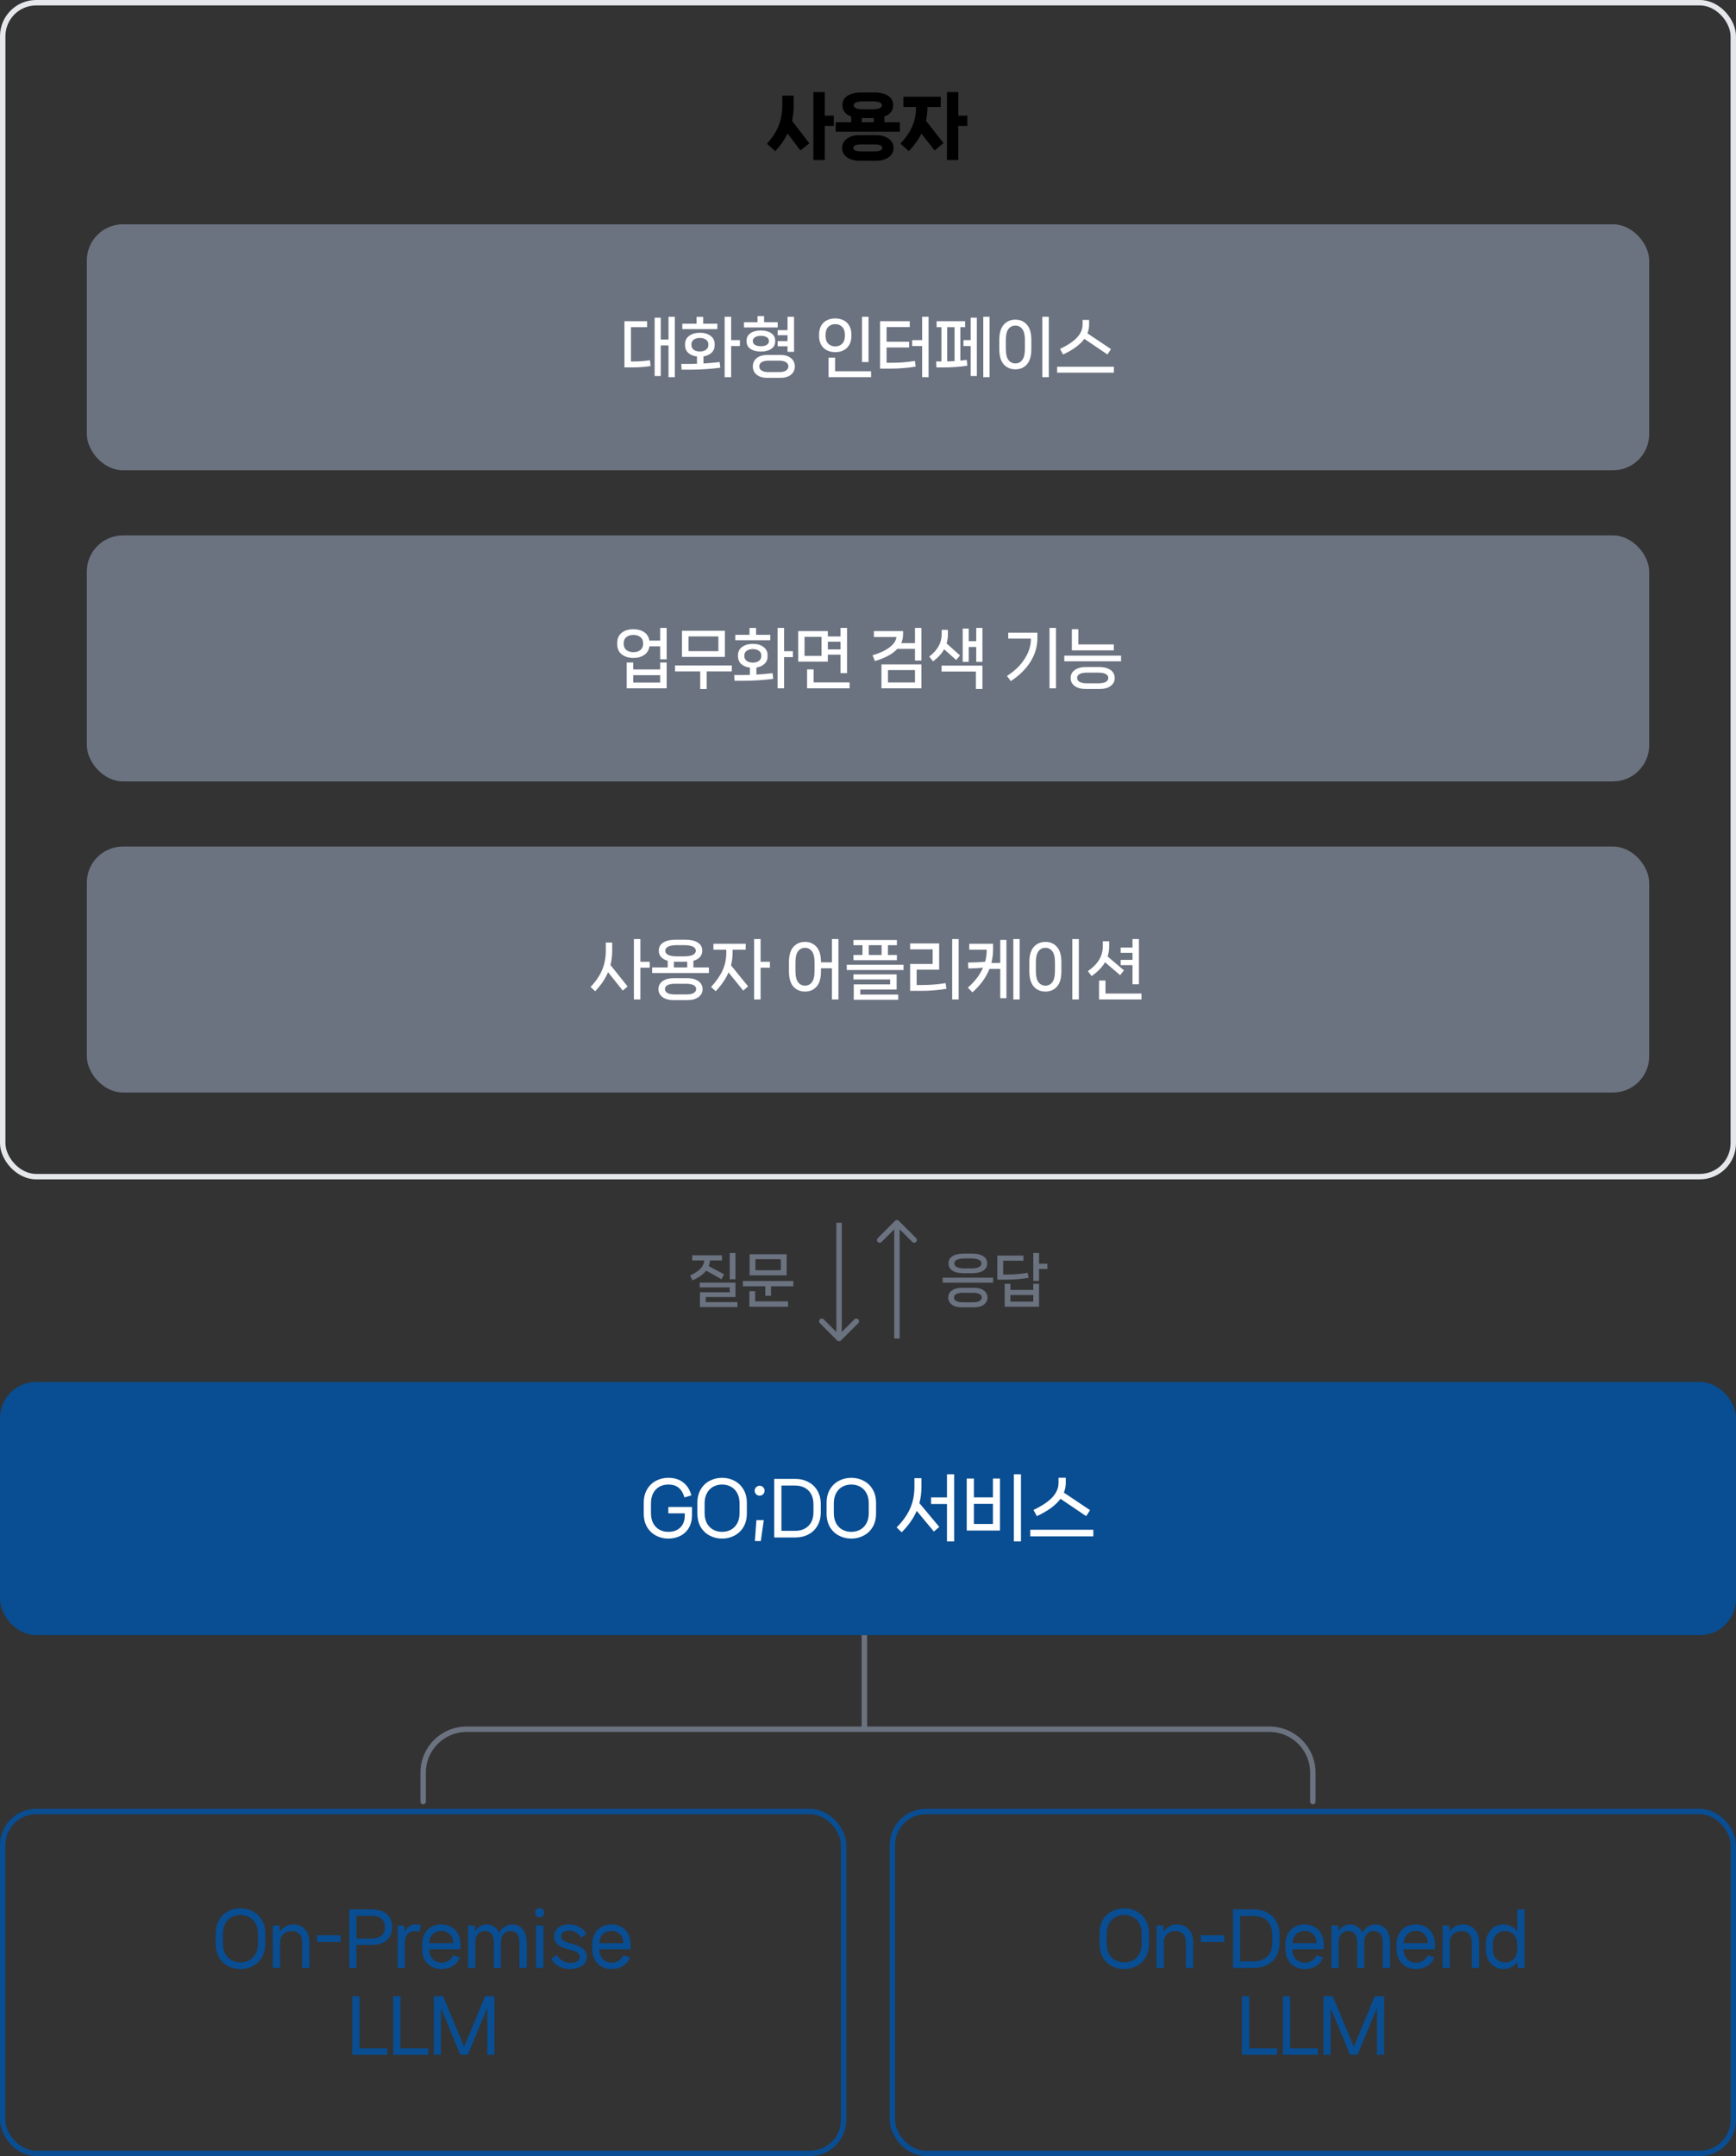 <svg width="960" height="1192" viewBox="0 0 960 1192" fill="none" xmlns="http://www.w3.org/2000/svg">
<rect x="0" y="0" width="960" height="1192" fill="#333333" stroke="none"/>
<rect x="1.5" y="1.5" width="957" height="649" rx="18.5" stroke="#E5E7EB" stroke-width="3"/>
<path d="M456.08 63.96H461.08V69.6H456.08V88.48H449.8V50.92H456.08V63.96ZM438.92 58.24C438.92 61.147 438.613 63.987 438 66.76L447.56 79.28L442.64 83.2L435.52 73.8C433.867 77.24 431.6 80.493 428.72 83.56L424.12 79.44C427.133 76.133 429.293 72.8 430.6 69.44C431.933 66.053 432.6 62.32 432.6 58.24V52.88H438.92V58.24ZM489.05 67.56H497.65V72.8H462.13V67.56H470.73V64.44C469.183 63.88 467.983 63.08 467.13 62.04C466.276 60.973 465.85 59.667 465.85 58.12C465.85 55.853 466.81 54.12 468.73 52.92C470.65 51.72 473.17 51.12 476.29 51.12H483.49C486.61 51.12 489.13 51.72 491.05 52.92C492.97 54.12 493.93 55.853 493.93 58.12C493.93 59.667 493.503 60.973 492.65 62.04C491.796 63.08 490.596 63.88 489.05 64.44V67.56ZM477.53 56.04C473.903 56.04 472.09 56.76 472.09 58.2C472.09 58.947 472.556 59.507 473.49 59.88C474.423 60.253 475.77 60.44 477.53 60.44H482.25C484.01 60.44 485.356 60.253 486.29 59.88C487.223 59.507 487.69 58.947 487.69 58.2C487.69 56.76 485.876 56.04 482.25 56.04H477.53ZM476.57 65.28V67.56H483.21V65.28H476.57ZM484.53 74.72C486.476 74.72 488.17 75.027 489.61 75.64C491.076 76.253 492.196 77.093 492.97 78.16C493.743 79.227 494.13 80.44 494.13 81.8C494.13 83.16 493.743 84.373 492.97 85.44C492.196 86.507 491.076 87.347 489.61 87.96C488.17 88.573 486.476 88.88 484.53 88.88H475.25C473.303 88.88 471.596 88.573 470.13 87.96C468.69 87.347 467.583 86.507 466.81 85.44C466.036 84.373 465.65 83.16 465.65 81.8C465.65 80.44 466.036 79.227 466.81 78.16C467.583 77.093 468.69 76.253 470.13 75.64C471.596 75.027 473.303 74.72 475.25 74.72H484.53ZM483.25 83.68C484.876 83.68 486.05 83.52 486.77 83.2C487.516 82.88 487.89 82.4 487.89 81.76C487.89 81.12 487.516 80.64 486.77 80.32C486.05 80 484.876 79.84 483.25 79.84H476.53C474.903 79.84 473.716 80 472.97 80.32C472.25 80.64 471.89 81.12 471.89 81.76C471.89 82.4 472.25 82.88 472.97 83.2C473.716 83.52 474.903 83.68 476.53 83.68H483.25ZM529.939 63.96H534.939V69.6H529.939V88.48H523.659V50.92H529.939V63.96ZM512.859 59.68C512.859 62.053 512.593 64.427 512.059 66.8L521.739 79.08L516.859 83.2L509.539 73.88C507.833 77.267 505.513 80.493 502.579 83.56L497.939 79.4C500.926 76.227 503.099 73.067 504.459 69.92C505.846 66.773 506.539 63.36 506.539 59.68V59.16H499.539V53.48H520.219V59.16H512.859V59.68Z" fill="black"/>
<rect x="48" y="124" width="864" height="136" rx="20" fill="#6B7280"/>
<path d="M369.677 187.7V175.136H373.169V208.544H369.677V190.976H365.393V207.86H362.009V175.64H365.393V187.7H369.677ZM350.381 199.832C353.405 199.832 356.417 199.604 359.417 199.148L359.777 202.352C356.969 202.856 353.669 203.108 349.877 203.108H345.305V177.584H357.833V180.896H348.905V199.832H350.381ZM404.318 188.024H409.178V191.3H404.318V208.544H400.718V175.136H404.318V188.024ZM388.838 178.952H396.686V181.94H377.318V178.952H385.202V175.172H388.838V178.952ZM389.018 200.948C391.946 200.78 394.922 200.516 397.946 200.156L398.342 203.288C395.894 203.624 393.194 203.888 390.242 204.08C387.314 204.272 384.638 204.368 382.214 204.368H376.922L376.742 201.164H382.502C383.006 201.164 383.978 201.14 385.418 201.092V197.096C383.45 196.856 381.854 196.196 380.63 195.116C379.43 194.012 378.83 192.584 378.83 190.832V190.292C378.83 188.3 379.598 186.752 381.134 185.648C382.694 184.52 384.674 183.956 387.074 183.956C389.426 183.956 391.37 184.52 392.906 185.648C394.442 186.752 395.21 188.3 395.21 190.292V190.832C395.21 192.536 394.634 193.928 393.482 195.008C392.354 196.064 390.866 196.748 389.018 197.06V200.948ZM382.358 190.796C382.358 191.876 382.79 192.74 383.654 193.388C384.542 194.012 385.682 194.324 387.074 194.324C388.418 194.324 389.522 194.012 390.386 193.388C391.274 192.74 391.718 191.876 391.718 190.796V190.328C391.718 189.248 391.274 188.396 390.386 187.772C389.522 187.148 388.418 186.836 387.074 186.836C385.682 186.836 384.542 187.148 383.654 187.772C382.79 188.396 382.358 189.248 382.358 190.328V190.796ZM422.542 178.124H430.066V181.04H411.418V178.124H418.906V174.74H422.542V178.124ZM430.03 185.324V182.516H435.502V175.136H439.102V194.504H435.502V191.444H430.03V188.6H435.502V185.324H430.03ZM428.662 188.744C428.662 190.544 427.918 191.936 426.43 192.92C424.966 193.88 423.082 194.36 420.778 194.36C418.45 194.36 416.542 193.88 415.054 192.92C413.59 191.936 412.858 190.544 412.858 188.744V188.312C412.858 186.536 413.59 185.156 415.054 184.172C416.542 183.188 418.45 182.696 420.778 182.696C423.082 182.696 424.966 183.188 426.43 184.172C427.918 185.156 428.662 186.536 428.662 188.312V188.744ZM416.314 188.672C416.314 189.512 416.722 190.184 417.538 190.688C418.378 191.168 419.458 191.408 420.778 191.408C422.074 191.408 423.13 191.168 423.946 190.688C424.786 190.184 425.206 189.512 425.206 188.672V188.384C425.206 187.568 424.786 186.908 423.946 186.404C423.106 185.9 422.05 185.648 420.778 185.648C419.482 185.648 418.414 185.9 417.574 186.404C416.734 186.908 416.314 187.568 416.314 188.384V188.672ZM431.578 196.232C434.002 196.232 435.934 196.808 437.374 197.96C438.814 199.112 439.534 200.648 439.534 202.568C439.534 204.488 438.814 206.024 437.374 207.176C435.934 208.328 434.002 208.904 431.578 208.904H424.27C421.846 208.904 419.914 208.328 418.474 207.176C417.034 206.024 416.314 204.488 416.314 202.568C416.314 200.648 417.034 199.112 418.474 197.96C419.914 196.808 421.846 196.232 424.27 196.232H431.578ZM431.002 205.7C432.61 205.7 433.834 205.412 434.674 204.836C435.538 204.284 435.97 203.528 435.97 202.568C435.97 201.584 435.538 200.816 434.674 200.264C433.834 199.688 432.61 199.4 431.002 199.4H424.846C423.238 199.4 422.002 199.688 421.138 200.264C420.298 200.816 419.878 201.584 419.878 202.568C419.878 203.528 420.298 204.284 421.138 204.836C422.002 205.412 423.238 205.7 424.846 205.7H431.002ZM480.299 200.156H476.699V175.136H480.299V200.156ZM461.903 194.684C460.199 194.684 458.663 194.348 457.295 193.676C455.951 193.004 454.883 191.996 454.091 190.652C453.323 189.308 452.939 187.664 452.939 185.72V185.036C452.939 183.068 453.323 181.412 454.091 180.068C454.883 178.7 455.951 177.692 457.295 177.044C458.663 176.372 460.199 176.036 461.903 176.036C463.583 176.036 465.095 176.372 466.439 177.044C467.807 177.692 468.875 178.7 469.643 180.068C470.435 181.412 470.831 183.068 470.831 185.036V185.72C470.831 187.664 470.435 189.308 469.643 190.652C468.875 191.996 467.807 193.004 466.439 193.676C465.095 194.348 463.583 194.684 461.903 194.684ZM461.903 191.516C463.463 191.516 464.735 191.012 465.719 190.004C466.727 188.996 467.231 187.544 467.231 185.648V185.072C467.231 183.176 466.727 181.724 465.719 180.716C464.735 179.708 463.463 179.204 461.903 179.204C460.319 179.204 459.023 179.708 458.015 180.716C457.031 181.724 456.539 183.176 456.539 185.072V185.648C456.539 187.544 457.031 188.996 458.015 190.004C459.023 191.012 460.319 191.516 461.903 191.516ZM481.703 208.544H458.195V197.708H461.795V205.268H481.703V208.544ZM509.936 188.024V175.136H513.5V208.544H509.936V191.3H504.428V188.024H509.936ZM493.52 200.552C495.464 200.552 497.516 200.468 499.676 200.3C501.86 200.108 503.948 199.856 505.94 199.544L506.372 202.64C504.5 203 502.376 203.276 500 203.468C497.648 203.684 495.284 203.792 492.908 203.792H486.68V177.584H503.096V180.824H490.28V188.924H502.736V192.092H490.28V200.552H493.52ZM543.749 208.544V175.136H547.241V208.544H543.749ZM532.769 188.024H536.765V175.64H540.185V207.86H536.765V191.3H532.769V188.024ZM531.077 199.364C531.965 199.292 533.141 199.16 534.605 198.968L534.929 202.172C532.985 202.484 530.861 202.724 528.557 202.892C526.253 203.06 524.033 203.144 521.897 203.144H517.865L517.685 199.832H520.601V180.896H517.937V177.584H533.705V180.896H531.077V199.364ZM527.873 180.896H523.805V199.796C524.597 199.796 525.953 199.748 527.873 199.652V180.896ZM579.974 208.544H576.374V175.136H579.974V208.544ZM561.506 204.188C558.866 204.188 556.718 203.276 555.062 201.452C553.43 199.604 552.614 196.784 552.614 192.992V187.916C552.614 184.124 553.43 181.316 555.062 179.492C556.718 177.644 558.866 176.72 561.506 176.72C564.122 176.72 566.246 177.644 567.878 179.492C569.51 181.316 570.326 184.124 570.326 187.916V192.992C570.326 196.784 569.51 199.604 567.878 201.452C566.246 203.276 564.122 204.188 561.506 204.188ZM561.506 200.912C563.09 200.912 564.362 200.276 565.322 199.004C566.282 197.708 566.762 195.692 566.762 192.956V187.952C566.762 185.192 566.282 183.176 565.322 181.904C564.362 180.632 563.09 179.996 561.506 179.996C559.898 179.996 558.614 180.632 557.654 181.904C556.694 183.176 556.214 185.192 556.214 187.952V192.956C556.214 195.692 556.694 197.708 557.654 199.004C558.638 200.276 559.922 200.912 561.506 200.912ZM599.638 187.34C597.286 190.556 593.362 193.436 587.866 195.98L586.21 192.884C590.53 190.82 593.686 188.696 595.678 186.512C597.67 184.304 598.666 181.94 598.666 179.42V176.864H602.266V179.42C602.266 181.124 601.954 182.744 601.33 184.28L614.362 192.992L612.418 195.98L599.638 187.34ZM584.59 206.024V202.748H615.982V206.024H584.59Z" fill="white"/>
<rect x="48" y="296" width="864" height="136" rx="20" fill="#6B7280"/>
<path d="M365.067 347.136H368.667V364.524H365.067V357.324H359.127C358.839 359.388 357.879 360.972 356.247 362.076C354.639 363.18 352.647 363.732 350.271 363.732C347.631 363.732 345.471 363.072 343.791 361.752C342.135 360.432 341.307 358.536 341.307 356.064V355.524C341.307 353.028 342.135 351.132 343.791 349.836C345.471 348.516 347.631 347.856 350.271 347.856C352.623 347.856 354.603 348.396 356.211 349.476C357.819 350.556 358.779 352.116 359.091 354.156H365.067V347.136ZM355.635 355.56C355.635 354.096 355.131 352.98 354.123 352.212C353.139 351.42 351.855 351.024 350.271 351.024C348.687 351.024 347.391 351.42 346.383 352.212C345.399 352.98 344.907 354.096 344.907 355.56V356.028C344.907 357.468 345.399 358.584 346.383 359.376C347.391 360.168 348.687 360.564 350.271 360.564C351.855 360.564 353.139 360.168 354.123 359.376C355.131 358.584 355.635 357.468 355.635 356.028V355.56ZM350.163 370.104H365.067V366.252H368.667V380.544H346.563V366.252H350.163V370.104ZM350.163 373.272V377.34H365.067V373.272H350.163ZM377.136 348.72H400.86V363.156H377.136V348.72ZM380.736 359.988H397.26V351.852H380.736V359.988ZM373.284 367.908H404.676V371.184H390.78V380.94H387.216V371.184H373.284V367.908ZM433.592 360.024H438.452V363.3H433.592V380.544H429.992V347.136H433.592V360.024ZM418.112 350.952H425.96V353.94H406.592V350.952H414.476V347.172H418.112V350.952ZM418.292 372.948C421.22 372.78 424.196 372.516 427.22 372.156L427.616 375.288C425.168 375.624 422.468 375.888 419.516 376.08C416.588 376.272 413.912 376.368 411.488 376.368H406.196L406.016 373.164H411.776C412.28 373.164 413.252 373.14 414.692 373.092V369.096C412.724 368.856 411.128 368.196 409.904 367.116C408.704 366.012 408.104 364.584 408.104 362.832V362.292C408.104 360.3 408.872 358.752 410.408 357.648C411.968 356.52 413.948 355.956 416.348 355.956C418.7 355.956 420.644 356.52 422.18 357.648C423.716 358.752 424.484 360.3 424.484 362.292V362.832C424.484 364.536 423.908 365.928 422.756 367.008C421.628 368.064 420.14 368.748 418.292 369.06V372.948ZM411.632 362.796C411.632 363.876 412.064 364.74 412.928 365.388C413.816 366.012 414.956 366.324 416.348 366.324C417.692 366.324 418.796 366.012 419.66 365.388C420.548 364.74 420.992 363.876 420.992 362.796V362.328C420.992 361.248 420.548 360.396 419.66 359.772C418.796 359.148 417.692 358.836 416.348 358.836C414.956 358.836 413.816 359.148 412.928 359.772C412.064 360.396 411.632 361.248 411.632 362.328V362.796ZM464.813 361.932H457.793V365.784H441.413V348.9H457.793V351.852H464.813V347.136H468.413V372.156H464.813V361.932ZM444.905 362.616H454.301V352.068H444.905V362.616ZM464.813 359.016V354.768H457.793V359.016H464.813ZM449.909 370.068V377.268H469.817V380.544H446.309V370.068H449.909ZM505.974 347.136H509.538V365.172H505.974V358.728H496.218C493.65 361.536 489.522 363.78 483.834 365.46L482.502 362.256C486.486 361.104 489.63 359.64 491.934 357.864C494.262 356.064 495.522 354.168 495.714 352.176H483.258V348.9H499.386V350.736C499.386 352.44 499.05 354.036 498.378 355.524H505.974V347.136ZM509.538 380.544H487.434V367.296H509.538V380.544ZM505.974 370.464H491.034V377.304H505.974V370.464ZM539.859 354.48V347.136H543.279V365.892H539.859V357.684H535.719V365.892H532.371V347.496H535.719V354.48H539.859ZM528.771 364.884L522.111 358.944C520.767 361.368 518.715 363.6 515.955 365.64L513.867 362.976C518.451 359.52 520.743 355.38 520.743 350.556V348.216H524.199V350.556C524.199 352.356 523.959 354.084 523.479 355.74L530.895 362.364L528.771 364.884ZM539.679 371.256H520.671V367.98H543.279V380.904H539.679V371.256ZM580.372 380.544V347.136H583.936V380.544H580.372ZM557.548 353.04V349.764H573.676V352.716C573.676 357.396 572.404 361.764 569.86 365.82C567.316 369.876 563.692 373.452 558.988 376.548L556.828 373.704C561.076 370.992 564.34 367.836 566.62 364.236C568.924 360.636 570.076 357.036 570.076 353.436V353.04H557.548ZM596.328 356.28H615.948V359.556H592.728V347.856H596.328V356.28ZM619.944 365.604H588.552V362.472H619.944V365.604ZM600.432 380.904C597.792 380.904 595.728 380.34 594.24 379.212C592.776 378.084 592.044 376.62 592.044 374.82C592.044 373.644 592.368 372.6 593.016 371.688C593.688 370.776 594.648 370.068 595.896 369.564C597.168 369.036 598.68 368.772 600.432 368.772H608.064C609.816 368.772 611.316 369.036 612.564 369.564C613.836 370.068 614.796 370.776 615.444 371.688C616.116 372.6 616.452 373.644 616.452 374.82C616.452 376.62 615.708 378.084 614.22 379.212C612.756 380.34 610.704 380.904 608.064 380.904H600.432ZM607.38 377.772C609.228 377.772 610.608 377.508 611.52 376.98C612.432 376.452 612.888 375.72 612.888 374.784C612.888 373.872 612.432 373.164 611.52 372.66C610.608 372.132 609.228 371.868 607.38 371.868H601.152C599.304 371.868 597.924 372.132 597.012 372.66C596.1 373.164 595.644 373.872 595.644 374.784C595.644 375.72 596.1 376.452 597.012 376.98C597.924 377.508 599.304 377.772 601.152 377.772H607.38Z" fill="white"/>
<rect x="48" y="468" width="864" height="136" rx="20" fill="#6B7280"/>
<path d="M354.139 531.7H359.287V534.976H354.139V552.544H350.539V519.136H354.139V531.7ZM338.551 525.436C338.551 528.244 338.227 530.932 337.579 533.5L347.083 545.38L344.383 547.648L336.247 537.46C334.711 541.132 332.335 544.648 329.119 548.008L326.563 545.632C329.491 542.584 331.627 539.452 332.971 536.236C334.339 532.996 335.023 529.396 335.023 525.436V521.08H338.551V525.436ZM383.451 534.832H392.019V537.928H360.627V534.832H369.231V531.16C367.671 530.728 366.459 530.044 365.595 529.108C364.731 528.172 364.299 526.996 364.299 525.58C364.299 523.588 365.139 522.076 366.819 521.044C368.499 520.012 370.791 519.496 373.695 519.496H378.951C381.855 519.496 384.147 520.012 385.827 521.044C387.507 522.076 388.347 523.588 388.347 525.58C388.347 526.996 387.915 528.172 387.051 529.108C386.211 530.044 385.011 530.728 383.451 531.16V534.832ZM367.899 525.616C367.899 526.624 368.451 527.392 369.555 527.92C370.659 528.448 372.255 528.712 374.343 528.712H378.339C380.403 528.712 381.987 528.448 383.091 527.92C384.219 527.368 384.783 526.6 384.783 525.616C384.783 524.608 384.231 523.84 383.127 523.312C382.023 522.784 380.427 522.52 378.339 522.52H374.343C372.255 522.52 370.659 522.784 369.555 523.312C368.451 523.84 367.899 524.608 367.899 525.616ZM372.651 534.832H380.031V531.664L376.359 531.7L372.651 531.664V534.832ZM380.139 540.772C381.891 540.772 383.391 541.036 384.639 541.564C385.911 542.068 386.871 542.776 387.519 543.688C388.191 544.6 388.527 545.644 388.527 546.82C388.527 548.62 387.783 550.084 386.295 551.212C384.831 552.34 382.779 552.904 380.139 552.904H372.507C369.867 552.904 367.803 552.34 366.315 551.212C364.851 550.084 364.119 548.62 364.119 546.82C364.119 545.644 364.443 544.6 365.091 543.688C365.763 542.776 366.723 542.068 367.971 541.564C369.243 541.036 370.755 540.772 372.507 540.772H380.139ZM379.455 549.772C381.303 549.772 382.683 549.508 383.595 548.98C384.507 548.452 384.963 547.72 384.963 546.784C384.963 545.872 384.507 545.164 383.595 544.66C382.683 544.132 381.303 543.868 379.455 543.868H373.227C371.379 543.868 369.999 544.132 369.087 544.66C368.175 545.164 367.719 545.872 367.719 546.784C367.719 547.72 368.175 548.452 369.087 548.98C369.999 549.508 371.379 549.772 373.227 549.772H379.455ZM420.612 531.7H425.76V534.976H420.612V552.544H417.012V519.136H420.612V531.7ZM405.132 526.48C405.132 529.024 404.832 531.424 404.232 533.68L413.7 545.308L411 547.648L402.864 537.604C401.4 541.06 399.036 544.528 395.772 548.008L393.216 545.632C396.072 542.56 398.184 539.524 399.552 536.524C400.944 533.524 401.64 530.176 401.64 526.48V525.04H394.512V521.764H412.368V525.04H405.132V526.48ZM460.045 519.136H463.645V552.544H460.045V535.3H453.997V536.992C453.997 540.784 453.181 543.604 451.549 545.452C449.917 547.276 447.793 548.188 445.177 548.188C442.537 548.188 440.389 547.276 438.733 545.452C437.101 543.604 436.285 540.784 436.285 536.992V531.916C436.285 528.124 437.101 525.316 438.733 523.492C440.389 521.644 442.537 520.72 445.177 520.72C447.793 520.72 449.917 521.644 451.549 523.492C453.181 525.316 453.997 528.124 453.997 531.916V532.024H460.045V519.136ZM450.433 531.952C450.433 529.192 449.953 527.176 448.993 525.904C448.033 524.632 446.761 523.996 445.177 523.996C443.569 523.996 442.285 524.632 441.325 525.904C440.365 527.176 439.885 529.192 439.885 531.952V536.956C439.885 539.692 440.365 541.708 441.325 543.004C442.309 544.276 443.593 544.912 445.177 544.912C446.761 544.912 448.033 544.276 448.993 543.004C449.953 541.708 450.433 539.692 450.433 536.956V531.952ZM491.014 527.956H495.982V530.836H471.934V527.956H476.938V522.556H471.934V519.676H495.982V522.556H491.014V527.956ZM487.522 522.556H480.43V527.956H487.522V522.556ZM468.262 536.272V533.356H499.654V536.272H468.262ZM495.838 547.036H475.714V549.844H496.702V552.724H472.114V544.192H492.238V541.492H471.934V538.684H495.838V547.036ZM530.118 552.544H526.554V519.136H530.118V552.544ZM503.298 547.792V532.924H515.754V524.824H503.298V521.584H519.354V536.092H506.898V544.552H510.246C512.142 544.552 514.206 544.468 516.438 544.3C518.694 544.108 520.854 543.844 522.918 543.508L523.35 546.64C521.406 547 519.222 547.276 516.798 547.468C514.374 547.684 511.974 547.792 509.598 547.792H503.298ZM560.367 552.544V519.136H563.859V552.544H560.367ZM553.131 532.384V519.64H556.551V551.86H553.131V535.66H547.155C545.307 540.364 542.175 544.684 537.759 548.62L535.203 545.992C538.995 542.752 541.791 539.08 543.591 534.976C541.215 535.216 538.683 535.36 535.995 535.408H535.491L535.311 532.132H535.815C539.223 532.084 542.211 531.94 544.779 531.7C545.355 529.612 545.643 527.524 545.643 525.436V525.04H535.995V521.764H549.171V524.716C549.171 527.404 548.847 529.96 548.199 532.384H553.131ZM596.592 552.544H592.992V519.136H596.592V552.544ZM578.124 548.188C575.484 548.188 573.336 547.276 571.68 545.452C570.048 543.604 569.232 540.784 569.232 536.992V531.916C569.232 528.124 570.048 525.316 571.68 523.492C573.336 521.644 575.484 520.72 578.124 520.72C580.74 520.72 582.864 521.644 584.496 523.492C586.128 525.316 586.944 528.124 586.944 531.916V536.992C586.944 540.784 586.128 543.604 584.496 545.452C582.864 547.276 580.74 548.188 578.124 548.188ZM578.124 544.912C579.708 544.912 580.98 544.276 581.94 543.004C582.9 541.708 583.38 539.692 583.38 536.956V531.952C583.38 529.192 582.9 527.176 581.94 525.904C580.98 524.632 579.708 523.996 578.124 523.996C576.516 523.996 575.232 524.632 574.272 525.904C573.312 527.176 572.832 529.192 572.832 531.952V536.956C572.832 539.692 573.312 541.708 574.272 543.004C575.256 544.276 576.54 544.912 578.124 544.912ZM629.829 544.156H626.265V533.572H619.713V530.656H626.265V526.768H619.713V523.852H626.265V519.136H629.829V544.156ZM611.073 531.988C609.489 534.724 607.017 537.268 603.657 539.62L601.605 536.884C604.437 534.892 606.513 532.78 607.833 530.548C609.177 528.292 609.849 525.796 609.849 523.06V520.396H613.377V523.06C613.377 525.1 613.089 527.008 612.513 528.784L621.549 536.452L619.425 539.116L611.073 531.988ZM611.325 542.068V549.268H631.233V552.544H607.761V542.068H611.325Z" fill="white"/>
<path d="M403.544 692.732H406.712V707.228H403.544V692.732ZM390.52 702.492C389.006 704.476 386.488 706.257 382.968 707.836L381.624 705.18C384.248 703.921 386.19 702.631 387.448 701.308C388.707 699.985 389.368 698.492 389.432 696.828H382.776V693.98H399.256V696.828H392.568C392.526 697.98 392.323 699.036 391.96 699.996L400.408 704.476L398.968 707.228L390.52 702.492ZM390.264 717.052V719.868H407.8V722.588H387.064V714.428H403.544V711.74H386.936V709.084H406.712V717.052H390.264ZM414.528 693.372H435.008V705.084H414.528V693.372ZM417.728 702.236H431.808V696.156H417.728V702.236ZM410.816 711.132V708.188H438.72V711.132H426.368V716.38H423.2V711.132H410.816ZM414.4 713.82H417.6V719.452H435.776V722.428H414.4V713.82Z" fill="#6B7280"/>
<path d="M497.061 674.939C496.475 674.354 495.525 674.354 494.939 674.939L485.393 684.485C484.808 685.071 484.808 686.021 485.393 686.607C485.979 687.192 486.929 687.192 487.515 686.607L496 678.121L504.485 686.607C505.071 687.192 506.021 687.192 506.607 686.607C507.192 686.021 507.192 685.071 506.607 684.485L497.061 674.939ZM497.5 740V676H494.5V740H497.5Z" fill="#6B7280"/>
<path d="M462.939 741.061C463.525 741.646 464.475 741.646 465.061 741.061L474.607 731.515C475.192 730.929 475.192 729.979 474.607 729.393C474.021 728.808 473.071 728.808 472.485 729.393L464 737.879L455.515 729.393C454.929 728.808 453.979 728.808 453.393 729.393C452.808 729.979 452.808 730.929 453.393 731.515L462.939 741.061ZM462.5 676V740H465.5V676H462.5Z" fill="#6B7280"/>
<path d="M532.888 703.9C530.307 703.9 528.27 703.441 526.776 702.524C525.283 701.585 524.536 700.231 524.536 698.46C524.536 696.689 525.283 695.345 526.776 694.428C528.27 693.511 530.307 693.052 532.888 693.052H537.56C540.142 693.052 542.179 693.511 543.672 694.428C545.166 695.345 545.912 696.689 545.912 698.46C545.912 700.231 545.166 701.585 543.672 702.524C542.179 703.441 540.142 703.9 537.56 703.9H532.888ZM537.016 701.244C538.851 701.244 540.259 701.009 541.24 700.54C542.243 700.049 542.744 699.367 542.744 698.492C542.744 697.596 542.254 696.913 541.272 696.444C540.291 695.975 538.872 695.74 537.016 695.74H533.464C531.608 695.74 530.19 695.975 529.208 696.444C528.227 696.913 527.736 697.596 527.736 698.492C527.736 699.388 528.227 700.071 529.208 700.54C530.19 701.009 531.608 701.244 533.464 701.244H537.016ZM549.176 709.116H521.272V706.364H549.176V709.116ZM531.832 722.748C529.486 722.748 527.651 722.247 526.328 721.244C525.027 720.241 524.376 718.94 524.376 717.34C524.376 716.295 524.664 715.367 525.24 714.556C525.838 713.745 526.691 713.116 527.8 712.668C528.931 712.199 530.275 711.964 531.832 711.964H538.616C540.174 711.964 541.507 712.199 542.616 712.668C543.747 713.116 544.6 713.745 545.176 714.556C545.774 715.367 546.072 716.295 546.072 717.34C546.072 718.94 545.411 720.241 544.088 721.244C542.787 722.247 540.963 722.748 538.616 722.748H531.832ZM538.008 719.964C539.651 719.964 540.878 719.729 541.688 719.26C542.499 718.791 542.904 718.14 542.904 717.308C542.904 716.497 542.499 715.868 541.688 715.42C540.878 714.951 539.651 714.716 538.008 714.716H532.472C530.83 714.716 529.603 714.951 528.792 715.42C527.982 715.868 527.576 716.497 527.576 717.308C527.576 718.14 527.982 718.791 528.792 719.26C529.603 719.729 530.83 719.964 532.472 719.964H538.008ZM574.592 698.62H579.2V701.532H574.592V708.156H571.392V692.732H574.592V698.62ZM568.736 706.46C564.661 707.121 560.629 707.452 556.64 707.452H551.52V694.14H565.952V696.988H554.752V704.604H557.216C558.859 704.604 560.661 704.529 562.624 704.38C564.587 704.209 566.496 703.975 568.352 703.676L568.736 706.46ZM558.752 713.148H571.392V709.724H574.592V722.428H555.584V709.724H558.752V713.148ZM558.752 715.964V719.58H571.392V715.964H558.752Z" fill="#6B7280"/>
<rect x="1.5" y="765.5" width="957" height="137" rx="18.5" fill="#094D92"/>
<rect x="1.5" y="765.5" width="957" height="137" rx="18.5" stroke="#094D92" stroke-width="3"/>
<path d="M369.583 850.6C367.077 850.6 364.783 850.04 362.703 848.92C360.65 847.827 359.01 846.24 357.783 844.16C356.583 842.053 355.983 839.573 355.983 836.72V830.84C355.983 828.013 356.583 825.56 357.783 823.48C359.01 821.373 360.65 819.773 362.703 818.68C364.783 817.56 367.077 817 369.583 817C372.863 817 375.597 817.84 377.783 819.52C379.97 821.2 381.49 823.6 382.343 826.72L378.503 827.84C377.783 825.413 376.703 823.627 375.263 822.48C373.85 821.307 371.957 820.72 369.583 820.72C367.77 820.72 366.13 821.12 364.663 821.92C363.223 822.72 362.077 823.907 361.223 825.48C360.397 827.053 359.983 828.947 359.983 831.16V836.44C359.983 838.68 360.397 840.587 361.223 842.16C362.077 843.707 363.223 844.88 364.663 845.68C366.13 846.48 367.77 846.88 369.583 846.88C371.53 846.88 373.183 846.493 374.543 845.72C375.93 844.92 376.957 843.867 377.623 842.56C378.317 841.227 378.663 839.773 378.663 838.2V836.64H369.583V833.12H382.663V837.68C382.663 840.427 382.077 842.773 380.903 844.72C379.757 846.667 378.183 848.133 376.183 849.12C374.21 850.107 372.01 850.6 369.583 850.6ZM399.327 850.6C396.794 850.6 394.487 850.04 392.407 848.92C390.327 847.827 388.674 846.24 387.447 844.16C386.247 842.053 385.647 839.573 385.647 836.72V830.84C385.647 828.013 386.247 825.56 387.447 823.48C388.674 821.373 390.327 819.773 392.407 818.68C394.487 817.56 396.794 817 399.327 817C401.834 817 404.127 817.56 406.207 818.68C408.287 819.773 409.941 821.373 411.167 823.48C412.394 825.56 413.007 828.013 413.007 830.84V836.72C413.007 839.573 412.394 842.053 411.167 844.16C409.941 846.24 408.287 847.827 406.207 848.92C404.127 850.04 401.834 850.6 399.327 850.6ZM399.327 846.88C401.114 846.88 402.741 846.48 404.207 845.68C405.674 844.88 406.834 843.707 407.687 842.16C408.541 840.587 408.967 838.68 408.967 836.44V831.16C408.967 828.947 408.541 827.053 407.687 825.48C406.834 823.907 405.674 822.72 404.207 821.92C402.741 821.12 401.114 820.72 399.327 820.72C397.514 820.72 395.874 821.12 394.407 821.92C392.941 822.72 391.781 823.907 390.927 825.48C390.074 827.027 389.647 828.92 389.647 831.16V836.44C389.647 838.68 390.074 840.587 390.927 842.16C391.781 843.707 392.941 844.88 394.407 845.68C395.874 846.48 397.514 846.88 399.327 846.88ZM420.09 826.88C419.343 826.88 418.69 826.613 418.13 826.08C417.597 825.52 417.33 824.867 417.33 824.12C417.33 823.373 417.597 822.733 418.13 822.2C418.663 821.667 419.317 821.4 420.09 821.4C420.863 821.4 421.503 821.667 422.01 822.2C422.543 822.707 422.81 823.347 422.81 824.12C422.81 824.893 422.543 825.547 422.01 826.08C421.477 826.613 420.837 826.88 420.09 826.88ZM420.73 851.96H417.45L418.29 840.4H422.37L420.73 851.96ZM439.684 817.6C442.431 817.6 444.871 818.173 447.004 819.32C449.164 820.44 450.844 822.053 452.044 824.16C453.271 826.267 453.884 828.733 453.884 831.56V836.04C453.884 838.893 453.271 841.373 452.044 843.48C450.844 845.587 449.164 847.2 447.004 848.32C444.871 849.44 442.431 850 439.684 850H428.124V817.6H439.684ZM449.844 831.76C449.844 829.52 449.417 827.613 448.564 826.04C447.711 824.467 446.511 823.28 444.964 822.48C443.444 821.68 441.684 821.28 439.684 821.28H432.124V846.32H439.684C442.751 846.32 445.204 845.413 447.044 843.6C448.911 841.787 449.844 839.2 449.844 835.84V831.76ZM470.78 850.6C468.247 850.6 465.94 850.04 463.86 848.92C461.78 847.827 460.127 846.24 458.9 844.16C457.7 842.053 457.1 839.573 457.1 836.72V830.84C457.1 828.013 457.7 825.56 458.9 823.48C460.127 821.373 461.78 819.773 463.86 818.68C465.94 817.56 468.247 817 470.78 817C473.287 817 475.58 817.56 477.66 818.68C479.74 819.773 481.394 821.373 482.62 823.48C483.847 825.56 484.46 828.013 484.46 830.84V836.72C484.46 839.573 483.847 842.053 482.62 844.16C481.394 846.24 479.74 847.827 477.66 848.92C475.58 850.04 473.287 850.6 470.78 850.6ZM470.78 846.88C472.567 846.88 474.194 846.48 475.66 845.68C477.127 844.88 478.287 843.707 479.14 842.16C479.994 840.587 480.42 838.68 480.42 836.44V831.16C480.42 828.947 479.994 827.053 479.14 825.48C478.287 823.907 477.127 822.72 475.66 821.92C474.194 821.12 472.567 820.72 470.78 820.72C468.967 820.72 467.327 821.12 465.86 821.92C464.394 822.72 463.234 823.907 462.38 825.48C461.527 827.027 461.1 828.92 461.1 831.16V836.44C461.1 838.68 461.527 840.587 462.38 842.16C463.234 843.707 464.394 844.88 465.86 845.68C467.327 846.48 468.967 846.88 470.78 846.88ZM523.668 827.84V815.04H527.668V852.16H523.668V831.48H514.868V827.84H523.668ZM509.548 822.04C509.548 825.213 509.174 828.2 508.428 831L519.428 844.16L516.428 846.72L506.948 835.28C505.161 839.413 502.388 843.36 498.628 847.12L495.828 844.44C499.214 841.027 501.694 837.547 503.268 834C504.868 830.427 505.668 826.44 505.668 822.04V817.2H509.548V822.04ZM560.637 852.16V815.04H564.597V852.16H560.637ZM538.557 827.8H549.077V817.4H552.997V846.16H534.597V817.4H538.557V827.8ZM538.557 831.4V842.52H549.077V831.4H538.557ZM586.447 828.6C583.834 832.173 579.474 835.373 573.367 838.2L571.527 834.76C576.327 832.467 579.834 830.107 582.047 827.68C584.26 825.227 585.367 822.6 585.367 819.8V816.96H589.367V819.8C589.367 821.693 589.02 823.493 588.327 825.2L602.807 834.88L600.647 838.2L586.447 828.6ZM569.727 849.36V845.72H604.607V849.36H569.727Z" fill="white"/>
<path d="M478 956L478 904" stroke="#6B7280" stroke-width="3"/>
<rect x="1.5" y="1001.5" width="465" height="189" rx="18.5" stroke="#094D92" stroke-width="3"/>
<path d="M132.991 1088.6C130.458 1088.6 128.151 1088.04 126.071 1086.92C123.991 1085.83 122.338 1084.24 121.111 1082.16C119.911 1080.05 119.311 1077.57 119.311 1074.72V1068.84C119.311 1066.01 119.911 1063.56 121.111 1061.48C122.338 1059.37 123.991 1057.77 126.071 1056.68C128.151 1055.56 130.458 1055 132.991 1055C135.498 1055 137.791 1055.56 139.871 1056.68C141.951 1057.77 143.605 1059.37 144.831 1061.48C146.058 1063.56 146.671 1066.01 146.671 1068.84V1074.72C146.671 1077.57 146.058 1080.05 144.831 1082.16C143.605 1084.24 141.951 1085.83 139.871 1086.92C137.791 1088.04 135.498 1088.6 132.991 1088.6ZM132.991 1084.88C134.778 1084.88 136.405 1084.48 137.871 1083.68C139.338 1082.88 140.498 1081.71 141.351 1080.16C142.205 1078.59 142.631 1076.68 142.631 1074.44V1069.16C142.631 1066.95 142.205 1065.05 141.351 1063.48C140.498 1061.91 139.338 1060.72 137.871 1059.92C136.405 1059.12 134.778 1058.72 132.991 1058.72C131.178 1058.72 129.538 1059.12 128.071 1059.92C126.605 1060.72 125.445 1061.91 124.591 1063.48C123.738 1065.03 123.311 1066.92 123.311 1069.16V1074.44C123.311 1076.68 123.738 1078.59 124.591 1080.16C125.445 1081.71 126.605 1082.88 128.071 1083.68C129.538 1084.48 131.178 1084.88 132.991 1084.88ZM162.234 1063.88C163.967 1063.88 165.501 1064.28 166.834 1065.08C168.194 1065.88 169.247 1067.03 169.994 1068.52C170.741 1070.01 171.114 1071.73 171.114 1073.68V1088H167.074V1073.88C167.074 1071.83 166.554 1070.27 165.514 1069.2C164.501 1068.11 163.061 1067.56 161.194 1067.56C160.021 1067.56 158.954 1067.83 157.994 1068.36C157.034 1068.87 156.274 1069.6 155.714 1070.56C155.154 1071.49 154.874 1072.57 154.874 1073.8V1088H150.874V1064.48H154.594L154.794 1067.88C155.567 1066.65 156.594 1065.68 157.874 1064.96C159.154 1064.24 160.607 1063.88 162.234 1063.88ZM175.333 1073.64V1069.92H188.333V1073.64H175.333ZM205.492 1055.6C209.118 1055.6 211.918 1056.45 213.892 1058.16C215.892 1059.87 216.892 1062.28 216.892 1065.4C216.892 1068.57 215.892 1071.01 213.892 1072.72C211.918 1074.4 209.118 1075.24 205.492 1075.24H197.132V1088H193.132V1055.6H205.492ZM205.212 1071.68C210.305 1071.68 212.852 1069.59 212.852 1065.4C212.852 1061.24 210.305 1059.16 205.212 1059.16H197.132V1071.68H205.212ZM229.705 1063.88C230.878 1063.88 231.918 1064.05 232.825 1064.4L231.865 1068C230.905 1067.71 229.958 1067.56 229.025 1067.56C228.092 1067.56 227.225 1067.83 226.425 1068.36C225.652 1068.89 225.038 1069.65 224.585 1070.64C224.132 1071.6 223.905 1072.69 223.905 1073.92V1088H219.905V1064.48H223.625L223.825 1068C224.412 1066.72 225.198 1065.72 226.185 1065C227.198 1064.25 228.372 1063.88 229.705 1063.88ZM254.653 1077.68H237.333C237.36 1079.23 237.68 1080.56 238.293 1081.68C238.906 1082.8 239.72 1083.64 240.733 1084.2C241.746 1084.76 242.866 1085.04 244.093 1085.04C245.56 1085.04 246.88 1084.69 248.053 1084C249.226 1083.28 250.08 1082.25 250.613 1080.92L254.293 1082.12C253.573 1084.2 252.28 1085.8 250.413 1086.92C248.573 1088.04 246.466 1088.6 244.093 1088.6C242.146 1088.6 240.36 1088.17 238.733 1087.32C237.133 1086.47 235.84 1085.21 234.853 1083.56C233.893 1081.91 233.413 1079.91 233.413 1077.56V1074.88C233.413 1072.56 233.893 1070.57 234.853 1068.92C235.813 1067.24 237.093 1065.99 238.693 1065.16C240.293 1064.31 242.066 1063.88 244.013 1063.88C245.986 1063.88 247.773 1064.31 249.373 1065.16C251 1066.01 252.28 1067.29 253.213 1069C254.173 1070.68 254.653 1072.72 254.653 1075.12V1077.68ZM250.653 1074.28C250.653 1072.23 250.026 1070.59 248.773 1069.36C247.52 1068.11 245.933 1067.48 244.013 1067.48C242.2 1067.48 240.666 1068.08 239.413 1069.28C238.16 1070.45 237.48 1072.12 237.373 1074.28H250.653ZM283.283 1063.88C284.856 1063.88 286.243 1064.28 287.443 1065.08C288.669 1065.88 289.616 1067.03 290.283 1068.52C290.949 1069.99 291.283 1071.71 291.283 1073.68V1088H287.243V1073.72C287.243 1071.72 286.789 1070.2 285.883 1069.16C285.003 1068.09 283.776 1067.56 282.203 1067.56C280.683 1067.56 279.429 1068.13 278.443 1069.28C277.483 1070.4 277.003 1071.91 277.003 1073.8V1088H273.083V1073.72C273.083 1071.69 272.629 1070.16 271.723 1069.12C270.843 1068.05 269.616 1067.52 268.043 1067.52C266.496 1067.52 265.243 1068.08 264.283 1069.2C263.323 1070.29 262.843 1071.83 262.843 1073.8V1088H258.843V1064.48H262.563L262.763 1067.64C263.429 1066.49 264.309 1065.59 265.403 1064.92C266.496 1064.23 267.736 1063.88 269.123 1063.88C270.696 1063.88 272.083 1064.29 273.283 1065.12C274.483 1065.92 275.403 1067.05 276.043 1068.52C276.736 1067.11 277.709 1065.99 278.963 1065.16C280.243 1064.31 281.683 1063.88 283.283 1063.88ZM298.45 1060.04C297.756 1060.04 297.156 1059.79 296.65 1059.28C296.143 1058.77 295.89 1058.17 295.89 1057.48C295.89 1056.76 296.13 1056.15 296.61 1055.64C297.116 1055.13 297.73 1054.88 298.45 1054.88C299.17 1054.88 299.77 1055.13 300.25 1055.64C300.756 1056.15 301.01 1056.76 301.01 1057.48C301.01 1058.17 300.756 1058.77 300.25 1059.28C299.77 1059.79 299.17 1060.04 298.45 1060.04ZM300.49 1088H296.45V1064.48H300.49V1088ZM307.977 1080.76C308.803 1082.23 309.857 1083.32 311.137 1084.04C312.443 1084.79 313.857 1085.16 315.377 1085.16C316.897 1085.16 318.137 1084.88 319.097 1084.32C320.083 1083.79 320.577 1083 320.577 1081.96C320.577 1080.97 320.217 1080.21 319.497 1079.68C318.803 1079.15 317.763 1078.68 316.377 1078.28L313.377 1077.44C311.27 1076.88 309.59 1076.07 308.337 1075C307.083 1073.91 306.457 1072.4 306.457 1070.48C306.457 1068.43 307.23 1066.81 308.777 1065.64C310.35 1064.47 312.363 1063.88 314.817 1063.88C316.977 1063.88 318.843 1064.35 320.417 1065.28C322.017 1066.19 323.337 1067.47 324.377 1069.12L321.377 1071.24C320.577 1070.01 319.603 1069.05 318.457 1068.36C317.337 1067.67 316.097 1067.32 314.737 1067.32C313.377 1067.32 312.297 1067.61 311.497 1068.2C310.723 1068.76 310.337 1069.52 310.337 1070.48C310.337 1071.39 310.643 1072.12 311.257 1072.68C311.897 1073.21 312.857 1073.65 314.137 1074L317.097 1074.84C319.337 1075.45 321.123 1076.29 322.457 1077.36C323.817 1078.43 324.497 1079.96 324.497 1081.96C324.497 1083.4 324.07 1084.61 323.217 1085.6C322.39 1086.61 321.283 1087.36 319.897 1087.84C318.51 1088.35 316.99 1088.6 315.337 1088.6C312.937 1088.6 310.83 1088.11 309.017 1087.12C307.23 1086.13 305.843 1084.69 304.857 1082.8L307.977 1080.76ZM348.739 1077.68H331.419C331.446 1079.23 331.766 1080.56 332.379 1081.68C332.992 1082.8 333.806 1083.64 334.819 1084.2C335.832 1084.76 336.952 1085.04 338.179 1085.04C339.646 1085.04 340.966 1084.69 342.139 1084C343.312 1083.28 344.166 1082.25 344.699 1080.92L348.379 1082.12C347.659 1084.2 346.366 1085.8 344.499 1086.92C342.659 1088.04 340.552 1088.6 338.179 1088.6C336.232 1088.6 334.446 1088.17 332.819 1087.32C331.219 1086.47 329.926 1085.21 328.939 1083.56C327.979 1081.91 327.499 1079.91 327.499 1077.56V1074.88C327.499 1072.56 327.979 1070.57 328.939 1068.92C329.899 1067.24 331.179 1065.99 332.779 1065.16C334.379 1064.31 336.152 1063.88 338.099 1063.88C340.072 1063.88 341.859 1064.31 343.459 1065.16C345.086 1066.01 346.366 1067.29 347.299 1069C348.259 1070.68 348.739 1072.72 348.739 1075.12V1077.68ZM344.739 1074.28C344.739 1072.23 344.112 1070.59 342.859 1069.36C341.606 1068.11 340.019 1067.48 338.099 1067.48C336.286 1067.48 334.752 1068.08 333.499 1069.28C332.246 1070.45 331.566 1072.12 331.459 1074.28H344.739ZM198.8 1103.6V1132.44H214.24V1136H194.8V1103.6H198.8ZM221.433 1103.6V1132.44H236.873V1136H217.433V1103.6H221.433ZM243.825 1136H239.865V1103.6H245.065L256.665 1131.52L268.225 1103.6H273.425V1136H269.465V1110.12L258.705 1136H254.545L243.825 1110.16V1136Z" fill="#094D92"/>
<rect x="493.5" y="1001.5" width="465" height="189" rx="18.5" stroke="#094D92" stroke-width="3"/>
<path d="M621.698 1088.6C619.165 1088.6 616.858 1088.04 614.778 1086.92C612.698 1085.83 611.045 1084.24 609.818 1082.16C608.618 1080.05 608.018 1077.57 608.018 1074.72V1068.84C608.018 1066.01 608.618 1063.56 609.818 1061.48C611.045 1059.37 612.698 1057.77 614.778 1056.68C616.858 1055.56 619.165 1055 621.698 1055C624.205 1055 626.498 1055.56 628.578 1056.68C630.658 1057.77 632.312 1059.37 633.538 1061.48C634.765 1063.56 635.378 1066.01 635.378 1068.84V1074.72C635.378 1077.57 634.765 1080.05 633.538 1082.16C632.312 1084.24 630.658 1085.83 628.578 1086.92C626.498 1088.04 624.205 1088.6 621.698 1088.6ZM621.698 1084.88C623.485 1084.88 625.112 1084.48 626.578 1083.68C628.045 1082.88 629.205 1081.71 630.058 1080.16C630.912 1078.59 631.338 1076.68 631.338 1074.44V1069.16C631.338 1066.95 630.912 1065.05 630.058 1063.48C629.205 1061.91 628.045 1060.72 626.578 1059.92C625.112 1059.12 623.485 1058.72 621.698 1058.72C619.885 1058.72 618.245 1059.12 616.778 1059.92C615.312 1060.72 614.152 1061.91 613.298 1063.48C612.445 1065.03 612.018 1066.92 612.018 1069.16V1074.44C612.018 1076.68 612.445 1078.59 613.298 1080.16C614.152 1081.71 615.312 1082.88 616.778 1083.68C618.245 1084.48 619.885 1084.88 621.698 1084.88ZM650.941 1063.88C652.674 1063.88 654.208 1064.28 655.541 1065.08C656.901 1065.88 657.954 1067.03 658.701 1068.52C659.448 1070.01 659.821 1071.73 659.821 1073.68V1088H655.781V1073.88C655.781 1071.83 655.261 1070.27 654.221 1069.2C653.208 1068.11 651.768 1067.56 649.901 1067.56C648.728 1067.56 647.661 1067.83 646.701 1068.36C645.741 1068.87 644.981 1069.6 644.421 1070.56C643.861 1071.49 643.581 1072.57 643.581 1073.8V1088H639.581V1064.48H643.301L643.501 1067.88C644.274 1066.65 645.301 1065.68 646.581 1064.96C647.861 1064.24 649.314 1063.88 650.941 1063.88ZM664.04 1073.64V1069.92H677.04V1073.64H664.04ZM693.399 1055.6C696.145 1055.6 698.585 1056.17 700.719 1057.32C702.879 1058.44 704.559 1060.05 705.759 1062.16C706.985 1064.27 707.599 1066.73 707.599 1069.56V1074.04C707.599 1076.89 706.985 1079.37 705.759 1081.48C704.559 1083.59 702.879 1085.2 700.719 1086.32C698.585 1087.44 696.145 1088 693.399 1088H681.839V1055.6H693.399ZM703.559 1069.76C703.559 1067.52 703.132 1065.61 702.279 1064.04C701.425 1062.47 700.225 1061.28 698.679 1060.48C697.159 1059.68 695.399 1059.28 693.399 1059.28H685.839V1084.32H693.399C696.465 1084.32 698.919 1083.41 700.759 1081.6C702.625 1079.79 703.559 1077.2 703.559 1073.84V1069.76ZM732.055 1077.68H714.735C714.762 1079.23 715.082 1080.56 715.695 1081.68C716.309 1082.8 717.122 1083.64 718.135 1084.2C719.149 1084.76 720.269 1085.04 721.495 1085.04C722.962 1085.04 724.282 1084.69 725.455 1084C726.629 1083.28 727.482 1082.25 728.015 1080.92L731.695 1082.12C730.975 1084.2 729.682 1085.8 727.815 1086.92C725.975 1088.04 723.869 1088.6 721.495 1088.6C719.549 1088.6 717.762 1088.17 716.135 1087.32C714.535 1086.47 713.242 1085.21 712.255 1083.56C711.295 1081.91 710.815 1079.91 710.815 1077.56V1074.88C710.815 1072.56 711.295 1070.57 712.255 1068.92C713.215 1067.24 714.495 1065.99 716.095 1065.16C717.695 1064.31 719.469 1063.88 721.415 1063.88C723.389 1063.88 725.175 1064.31 726.775 1065.16C728.402 1066.01 729.682 1067.29 730.615 1069C731.575 1070.68 732.055 1072.72 732.055 1075.12V1077.68ZM728.055 1074.28C728.055 1072.23 727.429 1070.59 726.175 1069.36C724.922 1068.11 723.335 1067.48 721.415 1067.48C719.602 1067.48 718.069 1068.08 716.815 1069.28C715.562 1070.45 714.882 1072.12 714.775 1074.28H728.055ZM760.685 1063.88C762.258 1063.88 763.645 1064.28 764.845 1065.08C766.072 1065.88 767.018 1067.03 767.685 1068.52C768.352 1069.99 768.685 1071.71 768.685 1073.68V1088H764.645V1073.72C764.645 1071.72 764.192 1070.2 763.285 1069.16C762.405 1068.09 761.178 1067.56 759.605 1067.56C758.085 1067.56 756.832 1068.13 755.845 1069.28C754.885 1070.4 754.405 1071.91 754.405 1073.8V1088H750.485V1073.72C750.485 1071.69 750.032 1070.16 749.125 1069.12C748.245 1068.05 747.018 1067.52 745.445 1067.52C743.898 1067.52 742.645 1068.08 741.685 1069.2C740.725 1070.29 740.245 1071.83 740.245 1073.8V1088H736.245V1064.48H739.965L740.165 1067.64C740.832 1066.49 741.712 1065.59 742.805 1064.92C743.898 1064.23 745.138 1063.88 746.525 1063.88C748.098 1063.88 749.485 1064.29 750.685 1065.12C751.885 1065.92 752.805 1067.05 753.445 1068.52C754.138 1067.11 755.112 1065.99 756.365 1065.16C757.645 1064.31 759.085 1063.88 760.685 1063.88ZM793.532 1077.68H776.212C776.239 1079.23 776.559 1080.56 777.172 1081.68C777.785 1082.8 778.599 1083.64 779.612 1084.2C780.625 1084.76 781.745 1085.04 782.972 1085.04C784.439 1085.04 785.759 1084.69 786.932 1084C788.105 1083.28 788.959 1082.25 789.492 1080.92L793.172 1082.12C792.452 1084.2 791.159 1085.8 789.292 1086.92C787.452 1088.04 785.345 1088.6 782.972 1088.6C781.025 1088.6 779.239 1088.17 777.612 1087.32C776.012 1086.47 774.719 1085.21 773.732 1083.56C772.772 1081.91 772.292 1079.91 772.292 1077.56V1074.88C772.292 1072.56 772.772 1070.57 773.732 1068.92C774.692 1067.24 775.972 1065.99 777.572 1065.16C779.172 1064.31 780.945 1063.88 782.892 1063.88C784.865 1063.88 786.652 1064.31 788.252 1065.16C789.879 1066.01 791.159 1067.29 792.092 1069C793.052 1070.68 793.532 1072.72 793.532 1075.12V1077.68ZM789.532 1074.28C789.532 1072.23 788.905 1070.59 787.652 1069.36C786.399 1068.11 784.812 1067.48 782.892 1067.48C781.079 1067.48 779.545 1068.08 778.292 1069.28C777.039 1070.45 776.359 1072.12 776.252 1074.28H789.532ZM809.082 1063.88C810.815 1063.88 812.348 1064.28 813.682 1065.08C815.042 1065.88 816.095 1067.03 816.842 1068.52C817.588 1070.01 817.962 1071.73 817.962 1073.68V1088H813.922V1073.88C813.922 1071.83 813.402 1070.27 812.362 1069.2C811.348 1068.11 809.908 1067.56 808.042 1067.56C806.868 1067.56 805.802 1067.83 804.842 1068.36C803.882 1068.87 803.122 1069.6 802.562 1070.56C802.002 1071.49 801.722 1072.57 801.722 1073.8V1088H797.722V1064.48H801.442L801.642 1067.88C802.415 1066.65 803.442 1065.68 804.722 1064.96C806.002 1064.24 807.455 1063.88 809.082 1063.88ZM838.981 1055.6H843.021V1088H839.261L839.061 1084.64C838.181 1085.92 837.048 1086.89 835.661 1087.56C834.301 1088.25 832.821 1088.6 831.221 1088.6C829.541 1088.6 827.968 1088.16 826.501 1087.28C825.034 1086.4 823.848 1085.13 822.941 1083.48C822.034 1081.83 821.581 1079.88 821.581 1077.64V1074.84C821.581 1072.63 822.034 1070.69 822.941 1069.04C823.848 1067.36 825.034 1066.08 826.501 1065.2C827.968 1064.32 829.541 1063.88 831.221 1063.88C832.794 1063.88 834.261 1064.21 835.621 1064.88C836.981 1065.55 838.101 1066.51 838.981 1067.76V1055.6ZM832.341 1084.92C833.568 1084.92 834.688 1084.63 835.701 1084.04C836.714 1083.48 837.514 1082.65 838.101 1081.56C838.688 1080.44 838.981 1079.09 838.981 1077.52V1074.96C838.981 1072.61 838.354 1070.8 837.101 1069.52C835.848 1068.21 834.261 1067.56 832.341 1067.56C830.368 1067.56 828.741 1068.21 827.461 1069.52C826.208 1070.8 825.581 1072.61 825.581 1074.96V1077.52C825.581 1079.87 826.208 1081.69 827.461 1083C828.741 1084.28 830.368 1084.92 832.341 1084.92ZM690.8 1103.6V1132.44H706.24V1136H686.8V1103.6H690.8ZM713.433 1103.6V1132.44H728.873V1136H709.433V1103.6H713.433ZM735.825 1136H731.865V1103.6H737.065L748.665 1131.52L760.225 1103.6H765.425V1136H761.465V1110.12L750.705 1136H746.545L735.825 1110.16V1136Z" fill="#094D92"/>
<path d="M234 996V980C234 966.745 244.745 956 258 956H702C715.255 956 726 966.745 726 980V996" stroke="#6B7280" stroke-width="3" stroke-linecap="round" stroke-linejoin="bevel"/>
</svg>
